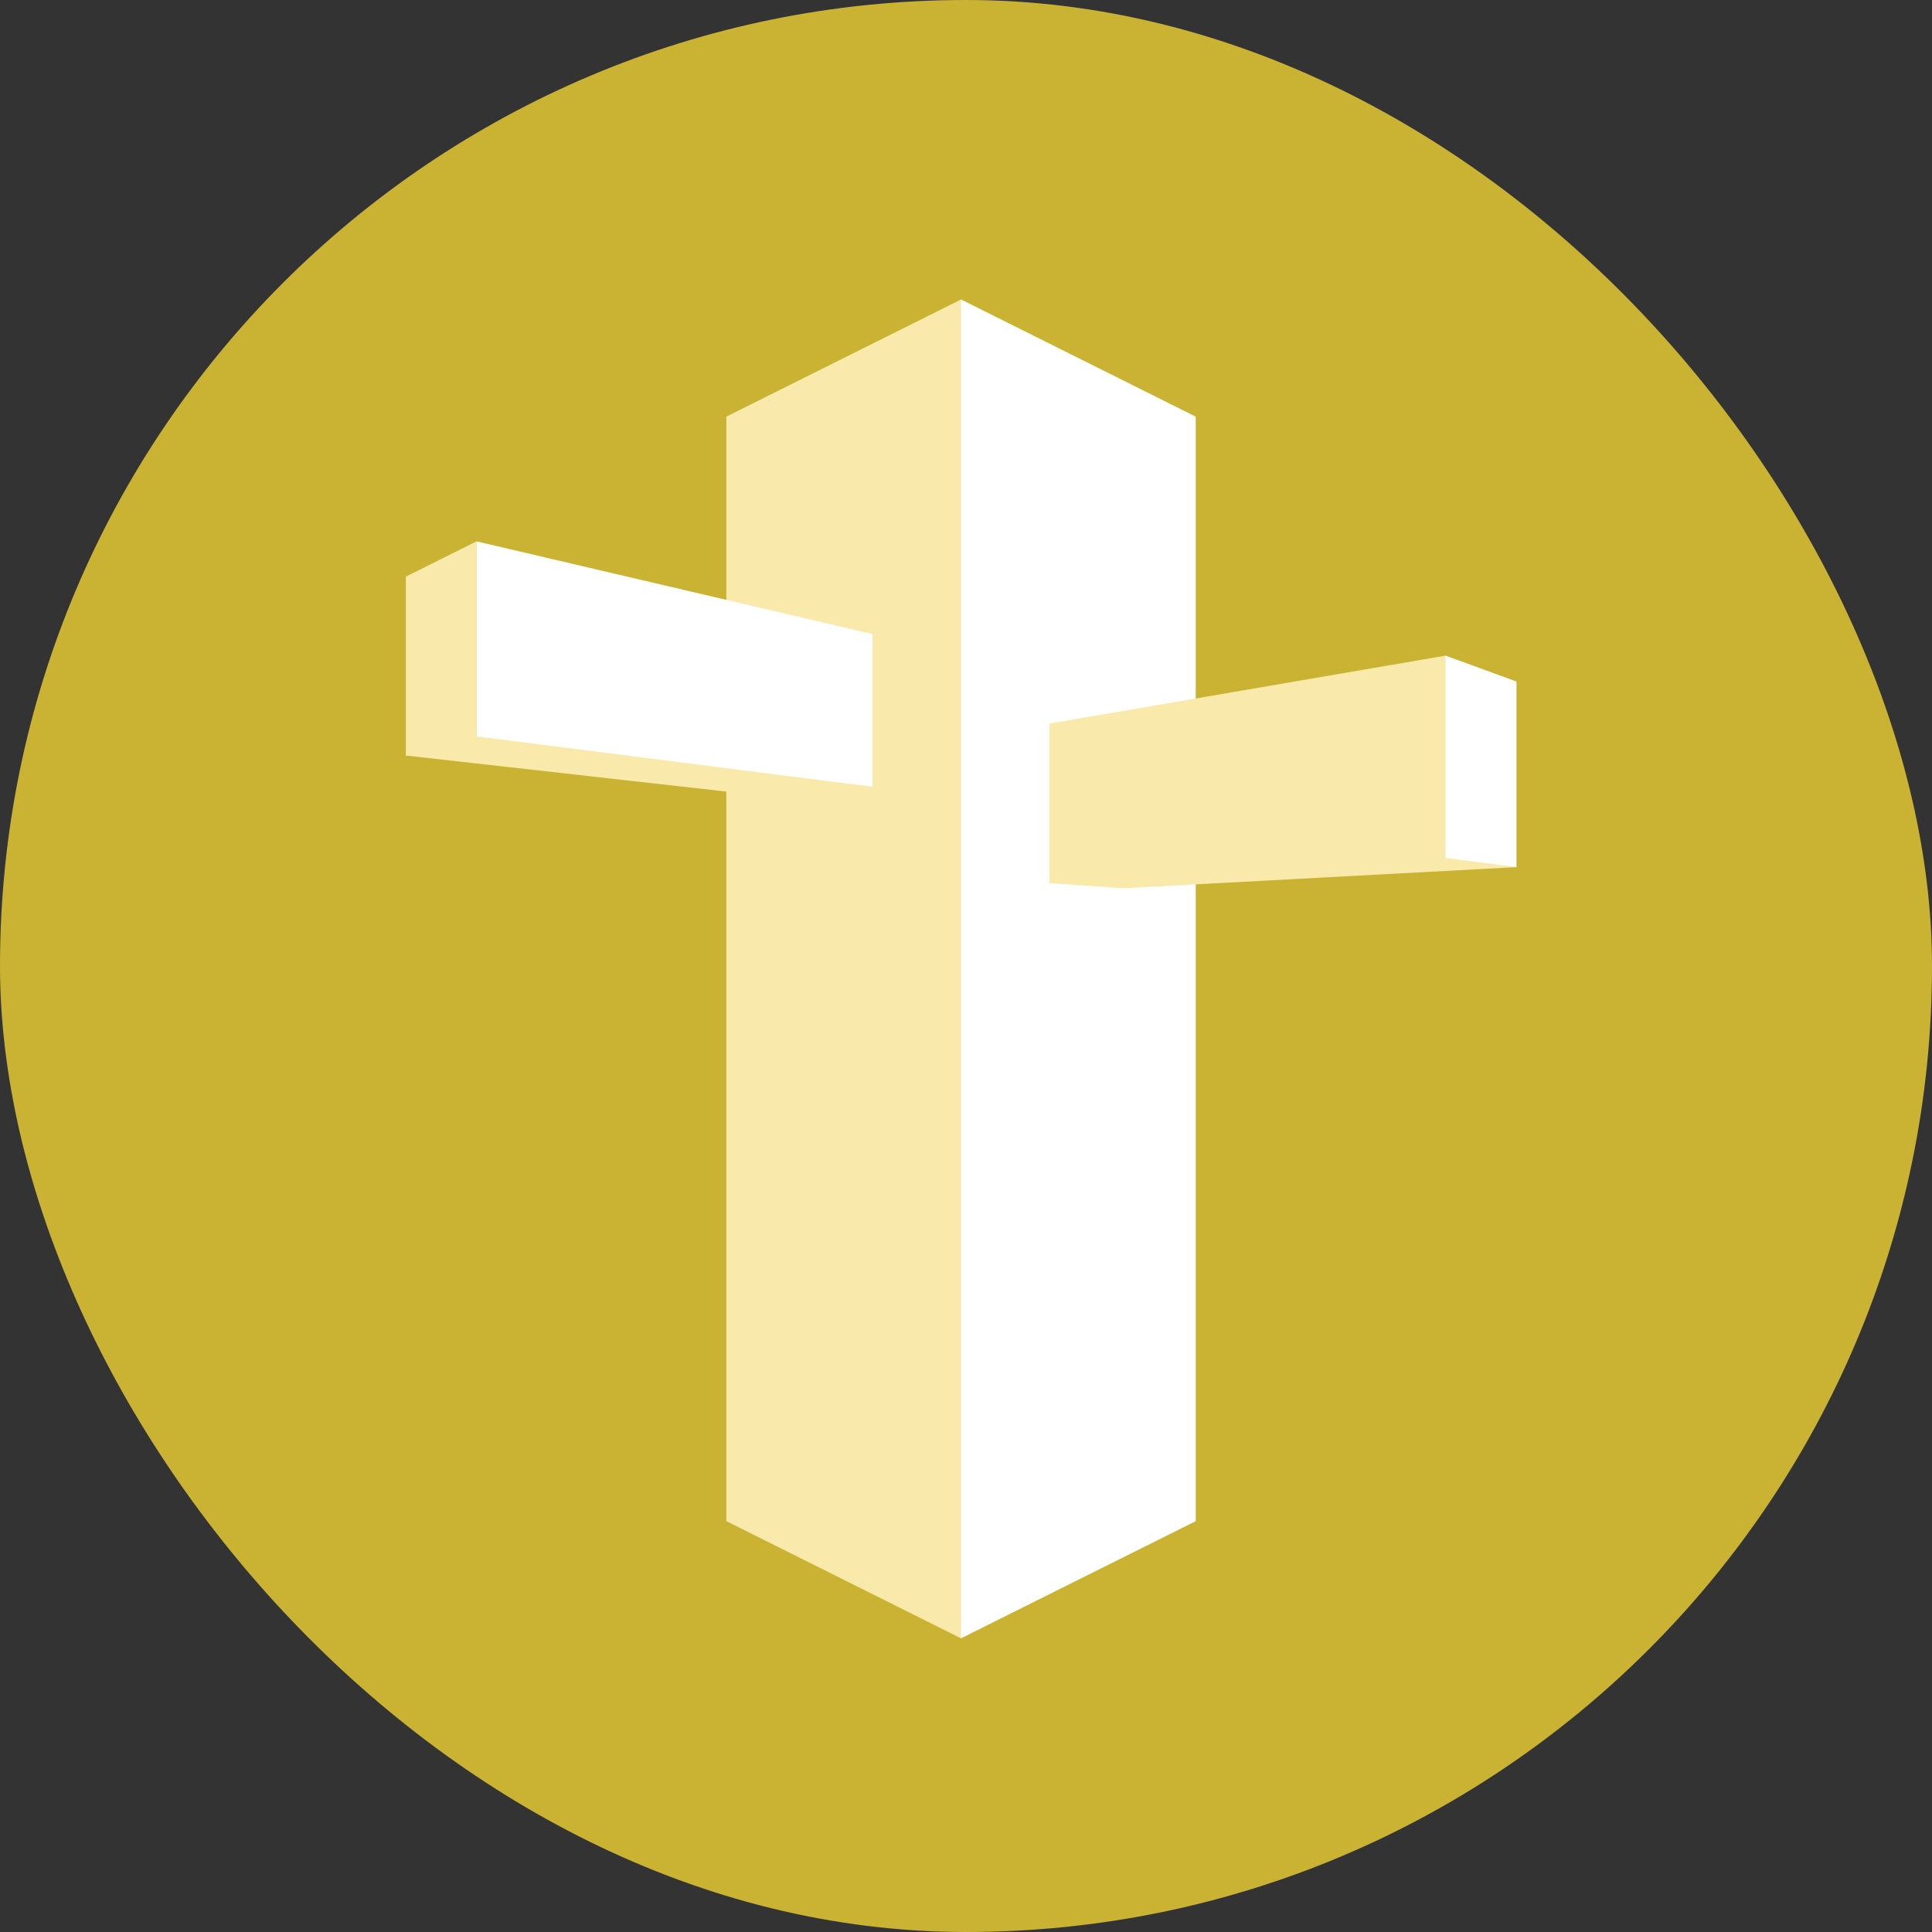 <svg xmlns="http://www.w3.org/2000/svg" width="200" height="200" viewBox="0 0 200 200" fill="none"><rect x="0" y="0" width="200" height="200" fill="#333333" stroke="none"/><rect width="200" height="200" rx="100" fill="#CAB333"></rect><g clip-path="url(#clip0_391_2096)"><path d="M75.19 157.468L99.486 169.597L101.859 167.829L100.86 32.613L99.486 31L75.19 43.129V157.468Z" fill="#F9E9AB"></path><path d="M123.781 157.468L99.486 169.597V31L123.781 43.129V157.468Z" fill="white"></path><path d="M90.325 81.449L81.799 82.689L42.014 78.213L42.182 77.772L48.638 75.839L49.325 76.227L49.48 75.839L90.069 80.575L90.325 81.449Z" fill="#F9E9AB"></path><path d="M42.014 59.691L49.325 56.04V76.227L42.014 78.213V59.691Z" fill="#F9E9AB"></path><path d="M156.987 89.767L116.269 91.95L108.646 91.428L110.082 90.832L149.772 88.562L156.987 89.767Z" fill="#F9E9AB"></path><path d="M90.325 81.449L49.325 76.227V56.04L90.325 65.642V81.449Z" fill="white"></path><path d="M149.646 67.869L108.646 74.904V91.428L149.646 88.972L149.885 88.506L149.801 68.244L149.646 67.869" fill="#F9E9AB"></path><path d="M156.987 89.767L149.646 88.814V67.869L156.987 70.552V89.767Z" fill="white"></path></g><defs><clipPath id="clip0_391_2096"><rect width="115" height="139" fill="white" transform="translate(42 31)"></rect></clipPath></defs></svg>